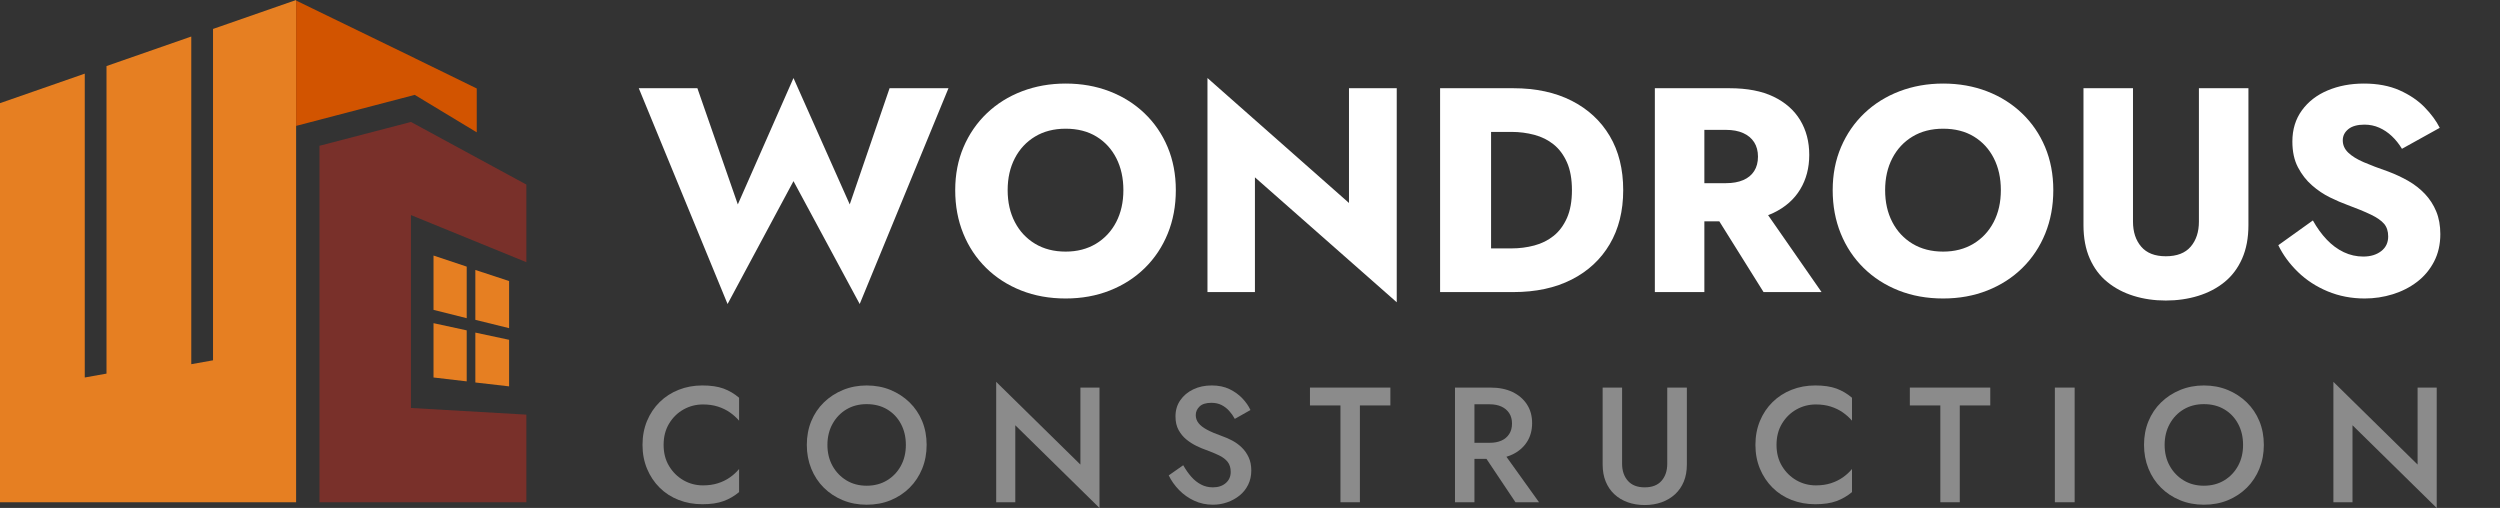<svg width="315" height="64" viewBox="0 0 315 64" fill="none" xmlns="http://www.w3.org/2000/svg">
<rect x="0" y="0" width="315" height="64" fill="#333333" stroke="none"/>
<g clip-path="url(#clip0_18_256)">
<path d="M84.31 58.733C84.774 59.497 85.38 60.092 86.127 60.519C86.875 60.945 87.691 61.158 88.577 61.158C89.269 61.158 89.896 61.069 90.457 60.89C91.018 60.711 91.519 60.467 91.962 60.157C92.405 59.848 92.793 59.493 93.125 59.094V62.005C92.529 62.5 91.875 62.879 91.163 63.14C90.45 63.401 89.56 63.532 88.494 63.532C87.428 63.532 86.435 63.353 85.515 62.995C84.594 62.637 83.794 62.121 83.116 61.447C82.438 60.773 81.908 59.979 81.527 59.063C81.147 58.148 80.956 57.147 80.956 56.06C80.956 54.959 81.147 53.951 81.527 53.036C81.908 52.121 82.438 51.33 83.116 50.662C83.794 49.995 84.594 49.479 85.515 49.114C86.435 48.749 87.428 48.567 88.494 48.567C89.56 48.567 90.45 48.698 91.163 48.959C91.875 49.221 92.529 49.606 93.125 50.115V53.005C92.793 52.62 92.405 52.272 91.962 51.962C91.519 51.653 91.017 51.409 90.457 51.23C89.896 51.051 89.269 50.961 88.577 50.961C87.691 50.961 86.875 51.172 86.127 51.591C85.38 52.011 84.774 52.602 84.31 53.366C83.846 54.13 83.615 55.028 83.615 56.06C83.615 57.079 83.846 57.969 84.31 58.733Z" fill="#8B8B8B"/>
<path d="M102.22 53.067C102.594 52.159 103.123 51.371 103.809 50.704C104.494 50.036 105.296 49.514 106.217 49.135C107.138 48.757 108.131 48.568 109.197 48.568C110.291 48.568 111.294 48.757 112.208 49.135C113.122 49.514 113.921 50.036 114.607 50.704C115.292 51.371 115.821 52.159 116.195 53.067C116.569 53.976 116.756 54.973 116.756 56.06C116.756 57.134 116.569 58.131 116.195 59.053C115.821 59.975 115.295 60.773 114.617 61.447C113.939 62.122 113.143 62.648 112.229 63.026C111.315 63.404 110.305 63.594 109.197 63.594C108.117 63.594 107.117 63.405 106.197 63.026C105.276 62.648 104.476 62.122 103.798 61.447C103.12 60.773 102.594 59.975 102.22 59.053C101.846 58.131 101.659 57.134 101.659 56.06C101.659 54.973 101.846 53.976 102.22 53.067ZM104.899 58.702C105.328 59.473 105.913 60.082 106.653 60.529C107.394 60.976 108.242 61.2 109.197 61.2C110.166 61.2 111.021 60.976 111.761 60.529C112.502 60.082 113.083 59.473 113.506 58.702C113.928 57.932 114.139 57.051 114.139 56.06C114.139 55.069 113.932 54.185 113.516 53.408C113.101 52.63 112.523 52.022 111.782 51.581C111.042 51.141 110.18 50.921 109.197 50.921C108.242 50.921 107.394 51.141 106.653 51.581C105.913 52.022 105.328 52.63 104.899 53.408C104.47 54.185 104.255 55.069 104.255 56.06C104.255 57.051 104.47 57.932 104.899 58.702Z" fill="#8B8B8B"/>
<path d="M138.538 48.836V64.007L127.927 53.583V63.284H125.519V48.114L136.13 58.537V48.836H138.538Z" fill="#8B8B8B"/>
<path d="M150.115 60.085C150.481 60.498 150.89 60.821 151.34 61.055C151.79 61.289 152.285 61.406 152.825 61.406C153.489 61.406 154.029 61.227 154.445 60.869C154.86 60.511 155.068 60.043 155.068 59.466C155.068 58.943 154.939 58.52 154.683 58.196C154.427 57.873 154.064 57.598 153.593 57.371C153.122 57.144 152.582 56.92 151.973 56.7C151.613 56.576 151.212 56.408 150.769 56.194C150.326 55.98 149.903 55.712 149.502 55.389C149.101 55.066 148.768 54.666 148.506 54.192C148.243 53.717 148.111 53.142 148.111 52.468C148.111 51.698 148.311 51.02 148.713 50.435C149.114 49.85 149.658 49.393 150.343 49.063C151.029 48.732 151.807 48.567 152.679 48.567C153.537 48.567 154.285 48.722 154.922 49.032C155.559 49.341 156.098 49.73 156.542 50.198C156.985 50.666 157.324 51.154 157.559 51.663L155.586 52.778C155.392 52.42 155.157 52.086 154.88 51.777C154.603 51.467 154.281 51.219 153.915 51.034C153.548 50.848 153.122 50.755 152.638 50.755C151.959 50.755 151.461 50.91 151.143 51.219C150.824 51.529 150.665 51.89 150.665 52.303C150.665 52.675 150.779 53.008 151.008 53.304C151.236 53.6 151.592 53.879 152.077 54.14C152.562 54.402 153.191 54.67 153.967 54.945C154.41 55.097 154.849 55.289 155.285 55.523C155.721 55.758 156.116 56.046 156.469 56.39C156.822 56.734 157.109 57.144 157.331 57.618C157.552 58.093 157.663 58.647 157.663 59.28C157.663 59.954 157.528 60.559 157.258 61.096C156.988 61.633 156.625 62.084 156.167 62.448C155.711 62.813 155.195 63.095 154.62 63.294C154.046 63.494 153.447 63.594 152.824 63.594C151.98 63.594 151.194 63.425 150.467 63.088C149.741 62.751 149.104 62.3 148.557 61.736C148.01 61.172 147.578 60.559 147.259 59.899L149.087 58.619C149.405 59.184 149.748 59.672 150.115 60.085Z" fill="#8B8B8B"/>
<path d="M165.055 48.836H175.188V51.086H171.347V63.284H168.897V51.086H165.055L165.055 48.836Z" fill="#8B8B8B"/>
<path d="M185.779 48.836V63.284H183.329V48.836H185.779ZM184.782 48.836H187.814C188.88 48.836 189.8 49.022 190.576 49.393C191.351 49.764 191.957 50.284 192.393 50.952C192.829 51.619 193.047 52.407 193.047 53.315C193.047 54.223 192.829 55.015 192.393 55.689C191.957 56.363 191.351 56.886 190.576 57.258C189.8 57.629 188.88 57.815 187.814 57.815H184.782V55.792H187.71C188.277 55.792 188.769 55.699 189.184 55.514C189.6 55.328 189.925 55.053 190.16 54.688C190.396 54.323 190.513 53.886 190.513 53.377C190.513 52.854 190.395 52.414 190.16 52.056C189.925 51.698 189.6 51.423 189.184 51.23C188.769 51.038 188.277 50.941 187.71 50.941H184.782V48.836ZM188.977 56.39L193.919 63.285H190.95L186.34 56.39H188.977Z" fill="#8B8B8B"/>
<path d="M204.384 48.836V58.434C204.384 59.314 204.626 60.03 205.111 60.58C205.595 61.131 206.301 61.406 207.229 61.406C208.17 61.406 208.88 61.131 209.357 60.58C209.835 60.03 210.074 59.314 210.074 58.434V48.836H212.545V58.537C212.545 59.335 212.417 60.047 212.161 60.673C211.904 61.299 211.538 61.833 211.06 62.273C210.582 62.713 210.018 63.051 209.368 63.284C208.717 63.518 208.004 63.635 207.229 63.635C206.453 63.635 205.74 63.518 205.09 63.284C204.439 63.05 203.878 62.713 203.408 62.273C202.937 61.833 202.574 61.3 202.318 60.673C202.061 60.047 201.933 59.335 201.933 58.537V48.836H204.384Z" fill="#8B8B8B"/>
<path d="M224.537 58.733C225.001 59.497 225.606 60.092 226.354 60.519C227.101 60.945 227.918 61.158 228.804 61.158C229.496 61.158 230.123 61.069 230.683 60.89C231.244 60.711 231.746 60.467 232.189 60.157C232.632 59.848 233.019 59.493 233.352 59.094V62.005C232.756 62.5 232.102 62.879 231.389 63.14C230.676 63.401 229.787 63.532 228.721 63.532C227.655 63.532 226.662 63.353 225.741 62.995C224.82 62.637 224.021 62.121 223.343 61.447C222.664 60.773 222.135 59.979 221.754 59.063C221.373 58.148 221.183 57.147 221.183 56.06C221.183 54.959 221.373 53.951 221.754 53.036C222.135 52.121 222.664 51.33 223.343 50.662C224.021 49.995 224.82 49.479 225.741 49.114C226.662 48.749 227.655 48.567 228.721 48.567C229.787 48.567 230.676 48.698 231.389 48.959C232.102 49.221 232.756 49.606 233.352 50.115V53.005C233.019 52.62 232.632 52.272 232.189 51.962C231.746 51.653 231.244 51.409 230.683 51.23C230.123 51.051 229.496 50.961 228.804 50.961C227.918 50.961 227.101 51.172 226.354 51.591C225.606 52.011 225.001 52.602 224.537 53.366C224.073 54.13 223.841 55.028 223.841 56.06C223.841 57.079 224.073 57.969 224.537 58.733Z" fill="#8B8B8B"/>
<path d="M240.64 48.836H250.774V51.086H246.932V63.284H244.482V51.086H240.64L240.64 48.836Z" fill="#8B8B8B"/>
<path d="M261.405 48.836V63.284H258.913V48.836H261.405Z" fill="#8B8B8B"/>
<path d="M270.708 53.067C271.082 52.159 271.611 51.371 272.297 50.704C272.982 50.036 273.784 49.514 274.705 49.135C275.626 48.757 276.619 48.568 277.685 48.568C278.778 48.568 279.782 48.757 280.696 49.135C281.61 49.514 282.409 50.036 283.095 50.704C283.78 51.371 284.309 52.159 284.683 53.067C285.057 53.976 285.244 54.973 285.244 56.06C285.244 57.134 285.057 58.131 284.683 59.053C284.309 59.975 283.783 60.773 283.105 61.447C282.427 62.122 281.631 62.648 280.717 63.026C279.803 63.404 278.793 63.594 277.685 63.594C276.605 63.594 275.605 63.405 274.684 63.026C273.764 62.648 272.964 62.122 272.286 61.447C271.608 60.773 271.081 59.975 270.708 59.053C270.334 58.131 270.147 57.134 270.147 56.06C270.147 54.973 270.334 53.976 270.708 53.067ZM273.387 58.702C273.816 59.473 274.401 60.082 275.142 60.529C275.882 60.976 276.73 61.2 277.685 61.2C278.654 61.2 279.509 60.976 280.25 60.529C280.99 60.082 281.571 59.473 281.994 58.702C282.416 57.932 282.627 57.051 282.627 56.06C282.627 55.069 282.42 54.185 282.004 53.408C281.589 52.63 281.011 52.022 280.27 51.581C279.53 51.141 278.668 50.921 277.685 50.921C276.73 50.921 275.882 51.141 275.142 51.581C274.401 52.022 273.816 52.63 273.387 53.408C272.958 54.185 272.743 55.069 272.743 56.06C272.743 57.051 272.957 57.932 273.387 58.702Z" fill="#8B8B8B"/>
<path d="M307.027 48.836V64.007L296.416 53.583V63.284H294.007V48.114L304.618 58.537V48.836H307.027Z" fill="#8B8B8B"/>
<path d="M112.087 11.116H119.508L108.322 38.307L99.979 22.822L91.673 38.307L80.487 11.116H87.871L92.965 25.757L99.979 9.832L107.067 25.757L112.087 11.116Z" fill="white"/>
<path d="M121.408 18.529C122.11 16.89 123.088 15.471 124.343 14.272C125.598 13.074 127.075 12.15 128.773 11.502C130.471 10.854 132.304 10.529 134.273 10.529C136.267 10.529 138.106 10.854 139.792 11.502C141.478 12.15 142.949 13.074 144.204 14.272C145.459 15.471 146.431 16.89 147.12 18.529C147.809 20.168 148.154 21.978 148.154 23.959C148.154 25.941 147.815 27.763 147.139 29.427C146.462 31.091 145.502 32.534 144.26 33.757C143.016 34.98 141.546 35.928 139.848 36.6C138.15 37.273 136.291 37.609 134.274 37.609C132.231 37.609 130.361 37.273 128.663 36.6C126.965 35.928 125.494 34.98 124.251 33.757C123.008 32.534 122.048 31.091 121.372 29.427C120.695 27.764 120.357 25.941 120.357 23.959C120.357 21.978 120.707 20.168 121.408 18.529ZM127.869 27.977C128.471 29.139 129.321 30.05 130.416 30.711C131.511 31.372 132.797 31.702 134.273 31.702C135.725 31.702 136.999 31.372 138.095 30.711C139.189 30.05 140.038 29.139 140.642 27.977C141.244 26.816 141.546 25.476 141.546 23.959C141.546 22.443 141.251 21.103 140.66 19.941C140.069 18.78 139.232 17.868 138.15 17.207C137.067 16.547 135.774 16.217 134.273 16.217C132.797 16.217 131.511 16.547 130.416 17.207C129.321 17.868 128.471 18.78 127.869 19.941C127.265 21.103 126.964 22.443 126.964 23.959C126.964 25.476 127.265 26.816 127.869 27.977Z" fill="white"/>
<path d="M175.989 11.116V38.087L158.121 22.345V36.802H152.141V9.832L169.972 25.574V11.116H175.989Z" fill="white"/>
<path d="M187.875 11.116V36.802H181.452V11.116H187.875ZM185.587 36.802V31.298H190.459C191.443 31.298 192.398 31.176 193.32 30.931C194.243 30.687 195.055 30.283 195.757 29.72C196.458 29.158 197.018 28.406 197.437 27.464C197.855 26.522 198.064 25.354 198.064 23.959C198.064 22.565 197.855 21.397 197.437 20.455C197.018 19.514 196.458 18.761 195.757 18.198C195.055 17.636 194.243 17.232 193.32 16.987C192.398 16.743 191.443 16.62 190.459 16.62H185.587V11.116H190.681C193.511 11.116 195.96 11.643 198.027 12.694C200.095 13.746 201.694 15.226 202.827 17.134C203.958 19.042 204.524 21.317 204.524 23.959C204.524 26.577 203.958 28.846 202.827 30.766C201.694 32.687 200.095 34.173 198.027 35.224C195.96 36.276 193.511 36.802 190.681 36.802L185.587 36.802Z" fill="white"/>
<path d="M214.75 11.116V36.802H208.511V11.116H214.75ZM212.424 11.116H217.924C220.14 11.116 221.985 11.471 223.462 12.18C224.939 12.89 226.058 13.874 226.821 15.134C227.584 16.395 227.966 17.856 227.966 19.519C227.966 21.158 227.584 22.608 226.821 23.867C226.058 25.128 224.939 26.112 223.462 26.821C221.985 27.531 220.14 27.886 217.924 27.886H212.424V23.079H217.481C218.318 23.079 219.038 22.95 219.641 22.693C220.244 22.436 220.705 22.058 221.025 21.556C221.345 21.055 221.505 20.449 221.505 19.739C221.505 19.03 221.345 18.425 221.025 17.923C220.705 17.422 220.244 17.037 219.641 16.767C219.038 16.498 218.318 16.364 217.481 16.364H212.424V11.116ZM221.432 25.17L229.516 36.802H222.207L214.934 25.17H221.432Z" fill="white"/>
<path d="M231.971 18.529C232.672 16.89 233.65 15.471 234.905 14.272C236.161 13.074 237.637 12.15 239.335 11.502C241.033 10.854 242.867 10.529 244.836 10.529C246.829 10.529 248.669 10.854 250.355 11.502C252.04 12.15 253.511 13.074 254.766 14.272C256.021 15.471 256.993 16.89 257.683 18.529C258.371 20.168 258.716 21.978 258.716 23.959C258.716 25.941 258.378 27.763 257.701 29.427C257.024 31.091 256.064 32.534 254.822 33.757C253.579 34.98 252.108 35.928 250.41 36.6C248.712 37.273 246.854 37.609 244.836 37.609C242.793 37.609 240.923 37.273 239.225 36.6C237.527 35.928 236.056 34.98 234.814 33.757C233.57 32.534 232.611 31.091 231.934 29.427C231.257 27.764 230.919 25.941 230.919 23.959C230.919 21.978 231.269 20.168 231.971 18.529ZM238.431 27.977C239.034 29.139 239.883 30.05 240.978 30.711C242.073 31.372 243.359 31.702 244.836 31.702C246.288 31.702 247.561 31.372 248.657 30.711C249.752 30.05 250.601 29.139 251.204 27.977C251.807 26.816 252.108 25.476 252.108 23.959C252.108 22.443 251.813 21.103 251.223 19.941C250.632 18.78 249.795 17.868 248.712 17.207C247.629 16.547 246.337 16.217 244.836 16.217C243.359 16.217 242.073 16.547 240.978 17.207C239.883 17.868 239.034 18.78 238.431 19.941C237.828 21.103 237.526 22.443 237.526 23.959C237.526 25.476 237.828 26.816 238.431 27.977Z" fill="white"/>
<path d="M268.757 11.116V27.922C268.757 29.219 269.101 30.271 269.791 31.078C270.479 31.885 271.513 32.289 272.892 32.289C274.294 32.289 275.34 31.885 276.029 31.078C276.718 30.271 277.063 29.219 277.063 27.922V11.116H283.302V28.363C283.302 29.977 283.037 31.384 282.508 32.582C281.979 33.781 281.24 34.766 280.293 35.536C279.346 36.307 278.238 36.888 276.971 37.279C275.703 37.67 274.343 37.867 272.892 37.867C271.439 37.867 270.086 37.67 268.831 37.279C267.576 36.888 266.474 36.307 265.527 35.536C264.579 34.766 263.841 33.781 263.312 32.582C262.782 31.384 262.518 29.977 262.518 28.363V11.116H268.757Z" fill="white"/>
<path d="M293.177 30.197C293.828 30.882 294.543 31.408 295.318 31.775C296.093 32.142 296.911 32.326 297.773 32.326C298.683 32.326 299.434 32.1 300.025 31.647C300.615 31.194 300.911 30.577 300.911 29.794C300.911 29.133 300.738 28.601 300.394 28.198C300.049 27.794 299.495 27.409 298.733 27.042C297.969 26.675 296.961 26.259 295.706 25.794C295.09 25.574 294.383 25.268 293.583 24.877C292.783 24.486 292.026 23.978 291.313 23.354C290.598 22.73 290.008 21.972 289.541 21.079C289.073 20.186 288.839 19.104 288.839 17.831C288.839 16.315 289.239 15.006 290.039 13.905C290.838 12.804 291.922 11.966 293.288 11.392C294.654 10.817 296.173 10.529 297.847 10.529C299.569 10.529 301.064 10.811 302.332 11.373C303.599 11.936 304.651 12.645 305.488 13.501C306.325 14.358 306.965 15.226 307.408 16.107L302.646 18.749C302.276 18.137 301.852 17.605 301.372 17.152C300.892 16.7 300.363 16.345 299.785 16.088C299.206 15.832 298.585 15.703 297.92 15.703C297.034 15.703 296.357 15.893 295.89 16.272C295.422 16.651 295.189 17.122 295.189 17.685C295.189 18.272 295.416 18.785 295.871 19.226C296.326 19.666 296.979 20.07 297.828 20.437C298.677 20.804 299.704 21.195 300.91 21.611C301.82 21.954 302.67 22.351 303.458 22.803C304.245 23.256 304.94 23.801 305.543 24.436C306.146 25.073 306.62 25.807 306.964 26.638C307.309 27.47 307.481 28.424 307.481 29.5C307.481 30.797 307.216 31.953 306.688 32.968C306.158 33.983 305.445 34.833 304.547 35.518C303.648 36.203 302.627 36.723 301.482 37.078C300.338 37.432 299.163 37.609 297.957 37.609C296.283 37.609 294.727 37.31 293.287 36.711C291.848 36.111 290.598 35.298 289.54 34.27C288.482 33.243 287.658 32.118 287.067 30.895L291.423 27.776C291.94 28.705 292.524 29.513 293.177 30.197Z" fill="white"/>
<path d="M26.841 3.647V45.399L24.101 45.888V4.602L13.42 8.323V47.075L10.68 47.564V9.278L0 12.998V63.284H37.31V0L26.841 3.647Z" fill="#E67F22"/>
<path d="M66.324 33.036V23.258L51.779 15.366L40.255 18.369V63.284H51.779H66.324V52.244L51.779 51.406V27.1L66.324 33.036Z" fill="#79302A"/>
<path d="M58.805 40.091L54.624 39.043V32.198L58.805 33.595V40.091Z" fill="#E67F22"/>
<path d="M58.805 48.053L54.624 47.564V40.719L58.805 41.627V48.053Z" fill="#E67F22"/>
<path d="M64.145 41.348L59.894 40.3V34.014L64.145 35.411V41.348Z" fill="#E67F22"/>
<path d="M64.145 48.682L59.894 48.193V41.907L64.145 42.815V48.682Z" fill="#E67F22"/>
<path d="M60.07 11.149L52.27 7.338V7.334L37.31 0.07V15.862L52.256 11.954L60.07 16.674V11.149Z" fill="#D25400"/>
</g>
<defs>
<clipPath id="clip0_18_256">
<rect width="315" height="64" fill="white"/>
</clipPath>
</defs>
</svg>
